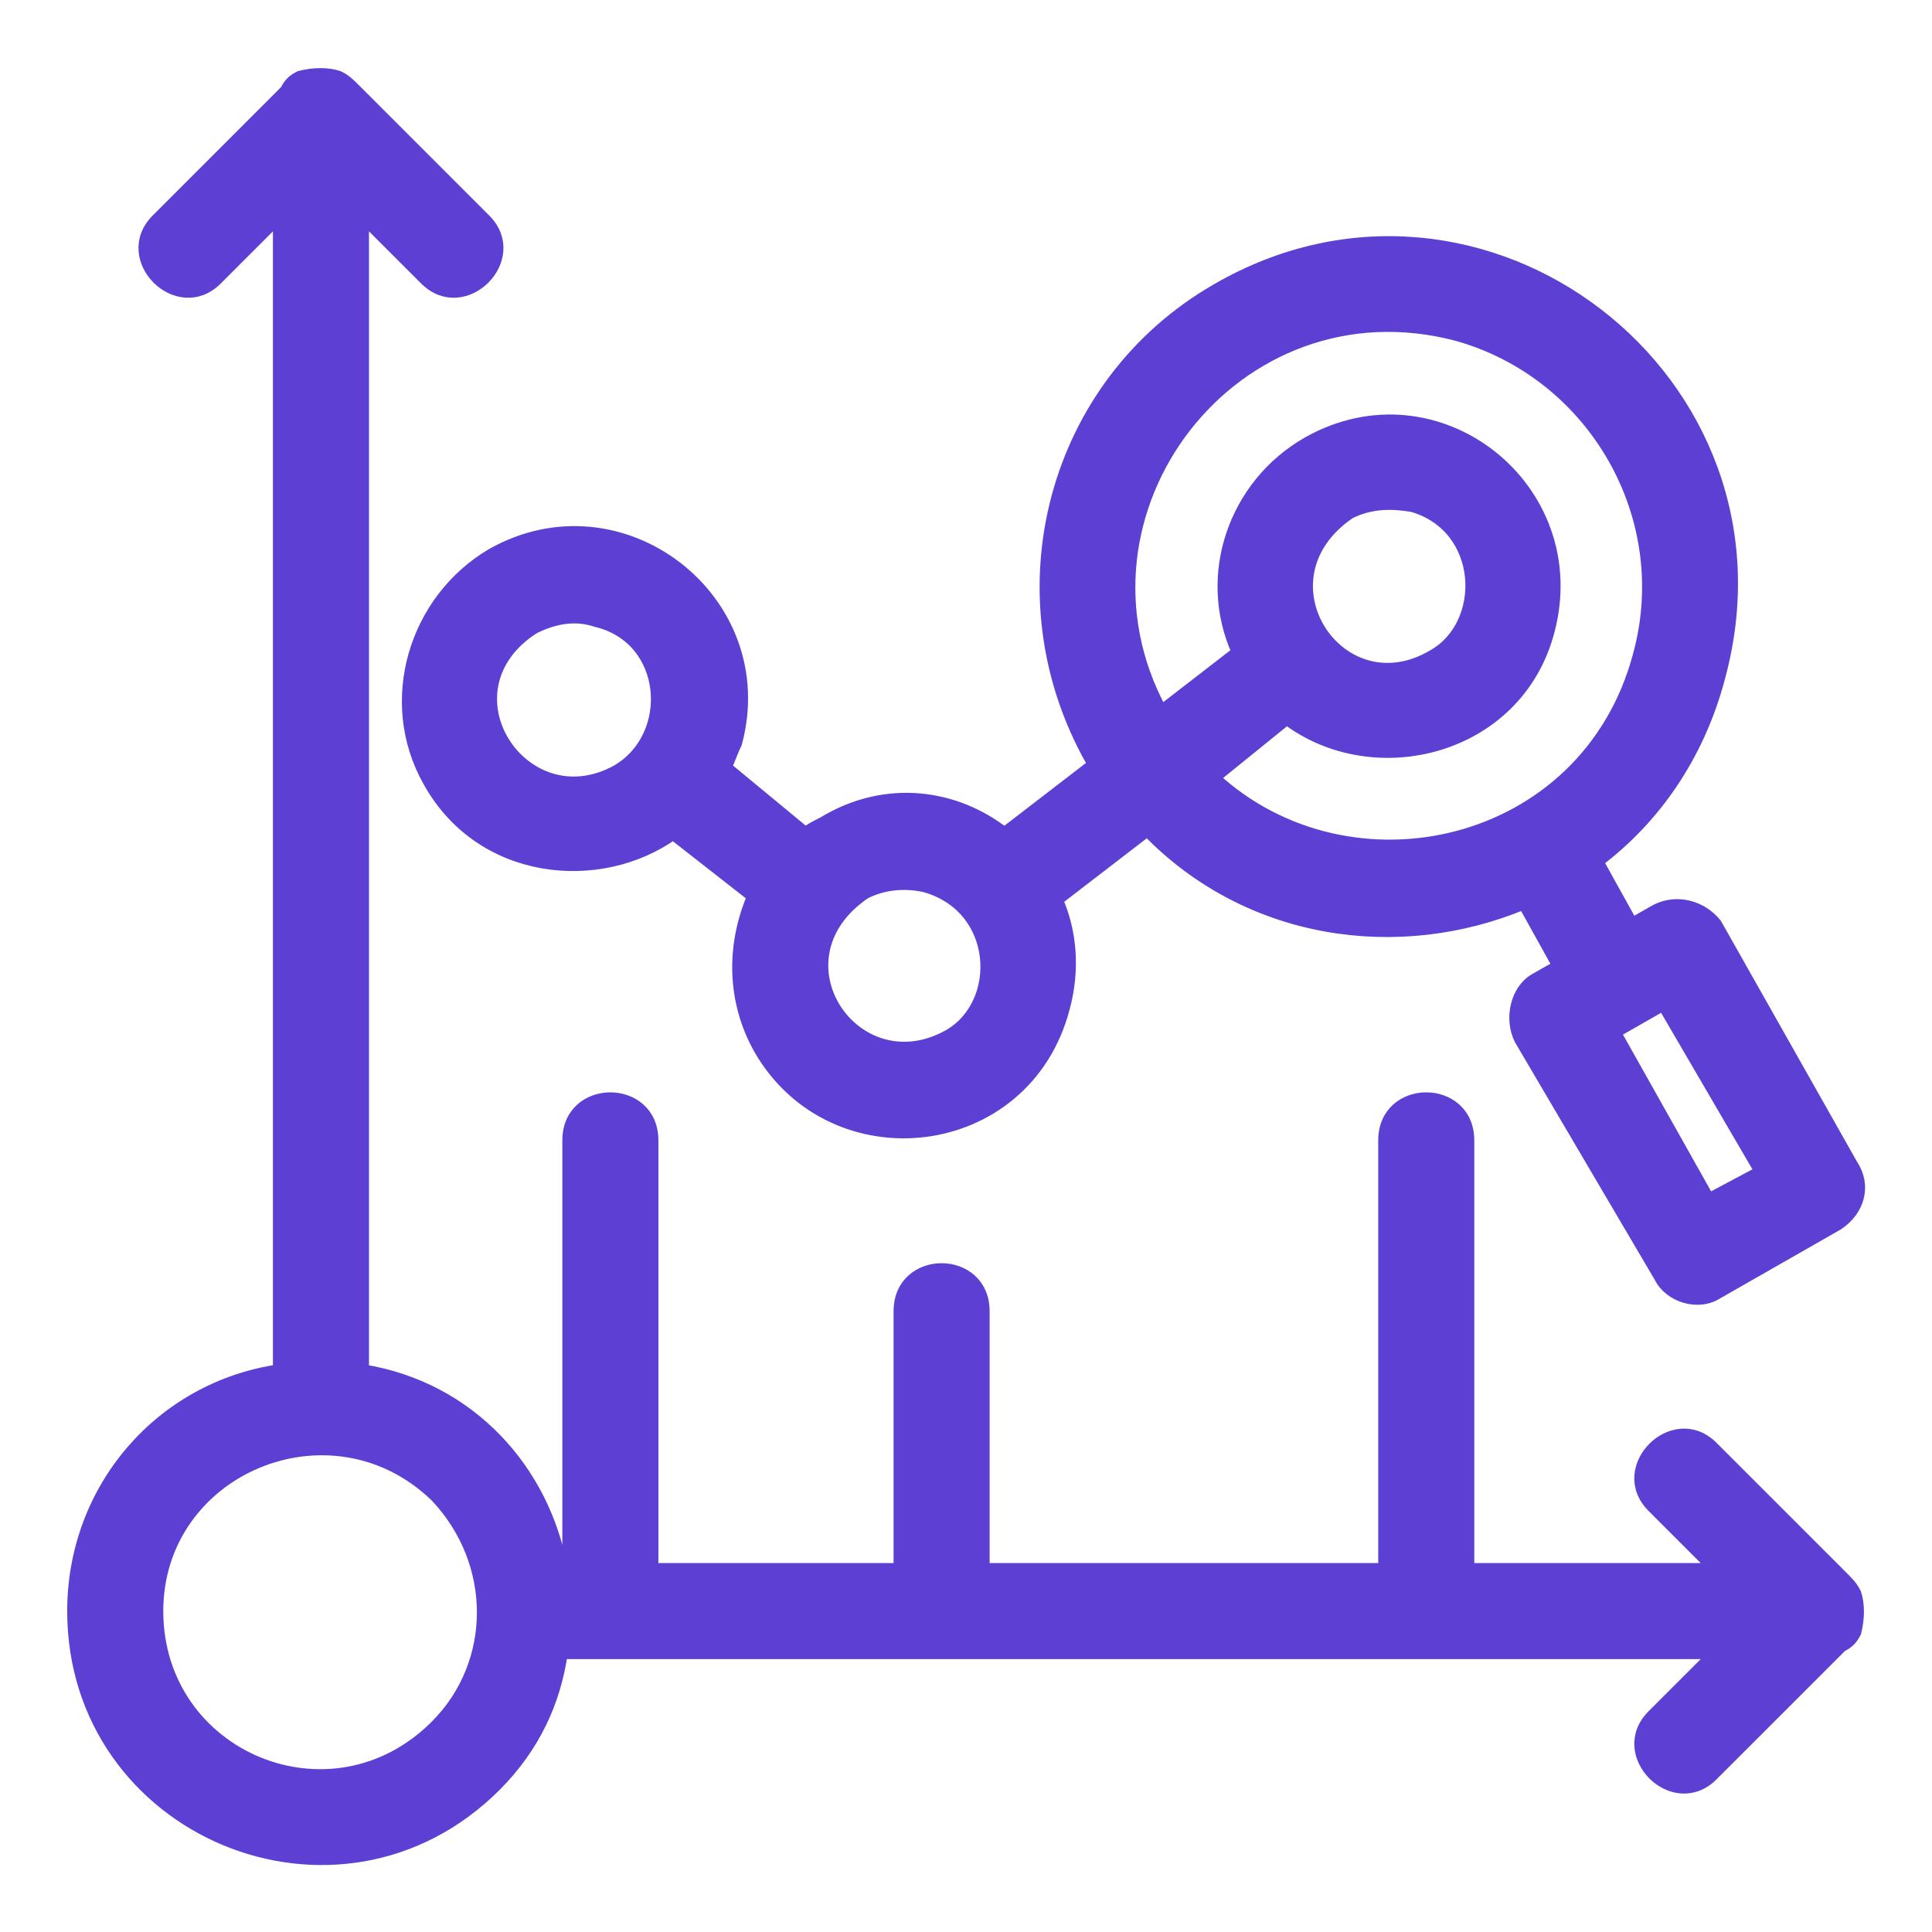 <?xml version="1.0" encoding="UTF-8"?>
<svg xmlns="http://www.w3.org/2000/svg" width="78" height="78" viewBox="0 0 78 78" fill="none">
  <path d="M67.154 40.55L65.184 41.676L68.984 48.433L71.096 47.307L67.154 40.55ZM55.893 46.04C55.893 43.788 59.271 43.788 59.271 46.04V63.355H69.266L66.732 60.821C65.184 59.273 67.577 56.88 69.125 58.428L74.334 63.636C74.615 63.918 74.756 64.059 74.897 64.34C75.037 64.763 75.037 65.326 74.897 65.889C74.756 66.17 74.615 66.311 74.334 66.452L69.125 71.66C67.577 73.209 65.184 70.816 66.732 69.267L69.266 66.733H22.671C22.39 68.704 21.545 70.534 19.997 72.083C13.662 78.417 2.963 73.913 2.963 65.044C2.963 60.117 6.483 56.035 11.269 55.331V8.736L8.735 11.27C7.187 12.819 4.793 10.426 6.342 8.877L11.55 3.669C11.691 3.387 11.832 3.246 12.114 3.106C12.677 2.965 13.24 2.965 13.662 3.106C13.944 3.246 14.084 3.387 14.366 3.669L19.574 8.877C21.123 10.426 18.73 12.819 17.181 11.27L14.647 8.736V55.331C19.011 56.035 21.967 59.413 22.671 63.355H22.953V46.04C22.953 43.788 26.331 43.788 26.331 46.04V63.355H36.326V52.938C36.326 50.686 39.704 50.686 39.704 52.938V63.355H55.893V46.04ZM17.604 60.399C13.38 56.316 6.342 59.273 6.342 65.044C6.342 70.956 13.38 73.913 17.604 69.689C20.137 67.156 20.137 63.073 17.604 60.399ZM29.287 30.978L32.525 33.653C32.666 33.512 32.947 33.371 33.229 33.23C35.763 31.682 38.578 32.104 40.549 33.653L44.209 30.837C44.209 30.837 44.209 30.696 44.068 30.696C40.267 23.939 42.52 15.493 49.136 11.693C59.834 5.499 72.644 15.352 69.407 27.318C68.562 30.556 66.732 33.09 64.48 34.779L65.887 37.312L66.873 36.749C67.717 36.327 68.703 36.609 69.266 37.312L74.756 47.026C75.319 47.87 75.037 48.856 74.193 49.419L69.266 52.234C68.562 52.656 67.436 52.375 67.014 51.53L61.383 41.958C60.961 41.113 61.242 39.987 61.946 39.565L62.931 39.002L61.524 36.468C56.456 38.58 50.403 37.735 46.321 33.512L42.66 36.327C43.224 37.594 43.364 39.142 42.942 40.691C41.394 46.603 33.651 47.448 30.695 42.38C29.569 40.41 29.569 38.157 30.413 36.186L27.176 33.653C24.22 35.764 19.433 35.342 17.322 31.541C15.492 28.303 16.759 24.221 19.856 22.391C25.064 19.435 31.258 24.221 29.71 29.992C29.569 30.274 29.428 30.696 29.287 30.978ZM46.883 28.726L49.98 26.332C48.573 23.236 49.84 19.576 52.796 17.886C58.004 14.93 64.057 19.716 62.509 25.488C61.242 30.274 55.471 31.682 51.951 29.007L48.995 31.4C54.485 36.468 64.057 34.356 66.169 26.473C67.717 20.843 64.339 15.071 58.849 13.523C49.84 11.129 42.52 20.702 46.883 28.726ZM21.545 25.347C17.604 27.881 21.123 33.23 24.924 31.119C27.317 29.711 27.035 25.769 24.079 25.066C23.234 24.784 22.39 24.925 21.545 25.347ZM34.918 36.046C30.977 38.72 34.496 43.929 38.297 41.817C40.549 40.55 40.408 36.609 37.311 35.764C36.607 35.623 35.763 35.623 34.918 36.046ZM54.485 20.702C50.544 23.376 54.063 28.726 57.864 26.473C60.116 25.206 59.975 21.265 57.019 20.42C56.174 20.279 55.33 20.279 54.485 20.702Z" fill="#5D3FD3" stroke="#5D3FD3" stroke-width="0.5"></path>
</svg>
